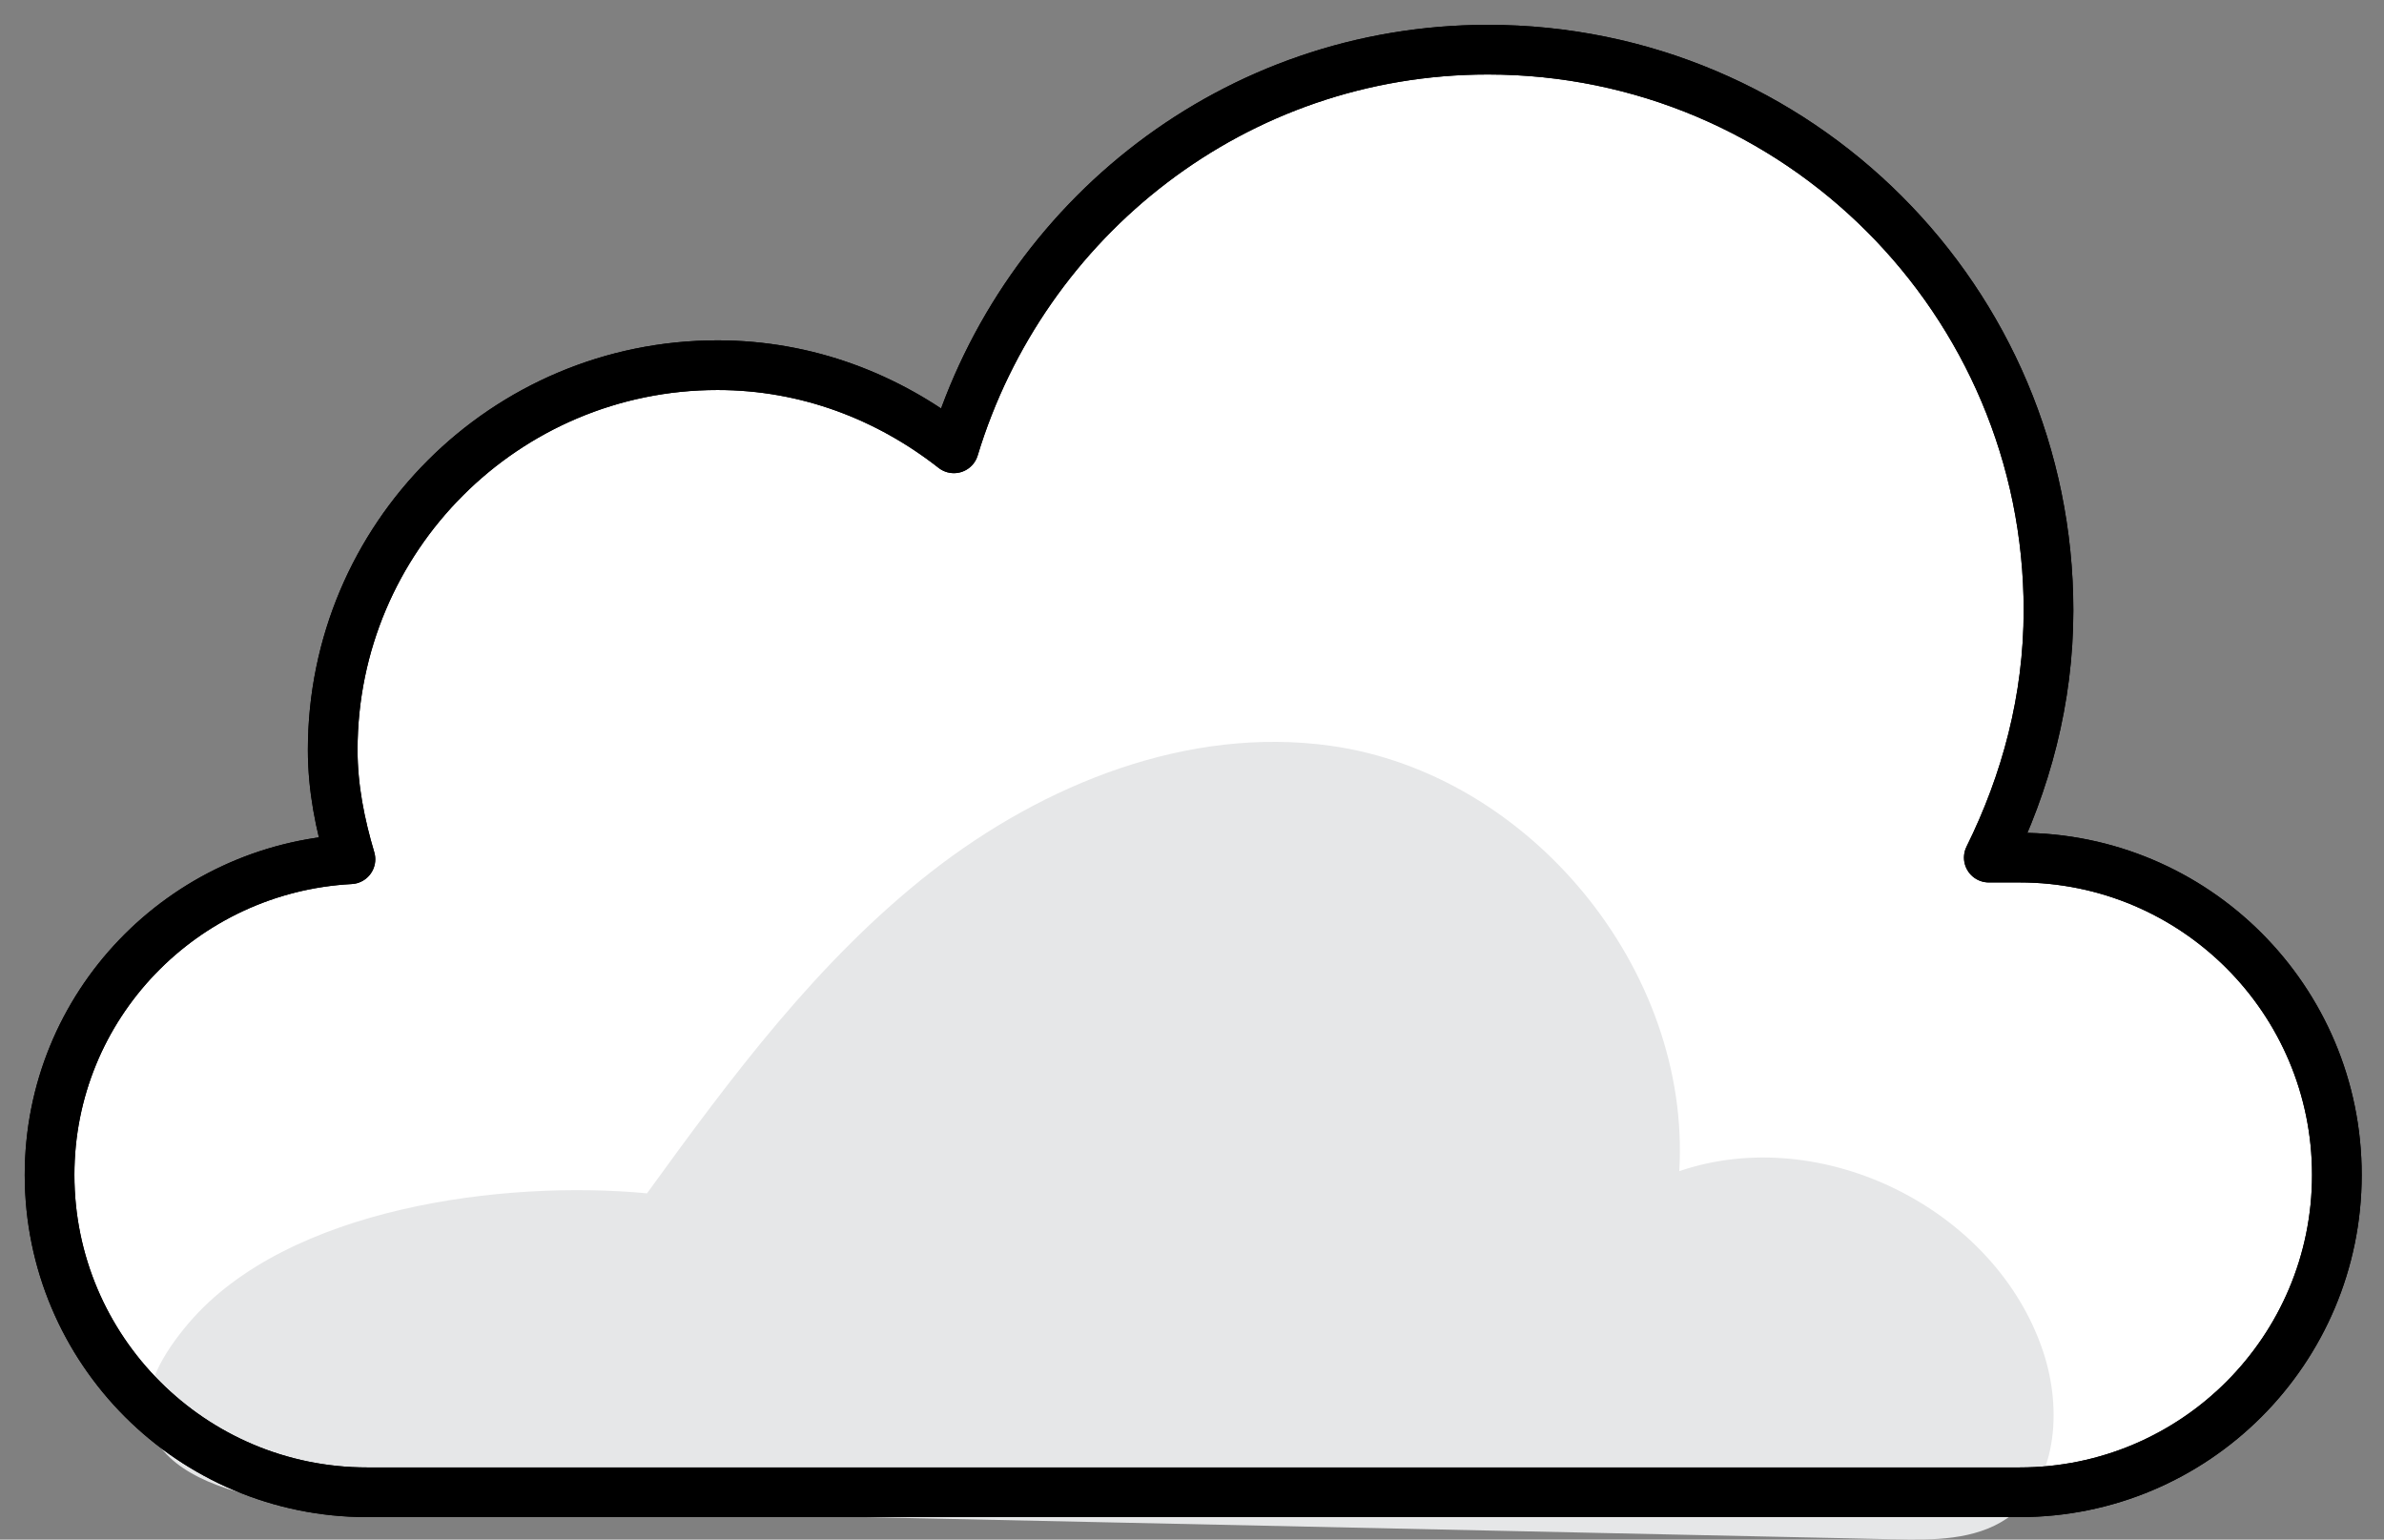 <svg width="48" height="31" viewBox="0 0 48 31" fill="none" xmlns="http://www.w3.org/2000/svg">
<rect x="0" y="0" width="48" height="31" fill="#808080" stroke="none"/>
<path fill-rule="evenodd" clip-rule="evenodd" d="M40.662 17.268H40.043C40.789 15.761 41.245 14.083 41.245 12.29C41.245 6.055 36.193 1 29.957 1C24.866 1 20.61 4.397 19.206 9.027C17.888 7.993 16.252 7.353 14.447 7.353C10.168 7.353 6.699 10.822 6.699 15.1C6.699 15.868 6.848 16.6 7.056 17.301C3.686 17.48 0.998 20.244 0.998 23.656C0.998 27.184 3.861 30.047 7.391 30.047H40.662C44.191 30.047 47.051 27.184 47.051 23.656C47.051 20.128 44.191 17.268 40.662 17.268Z" fill="white"/>
<path fill-rule="evenodd" clip-rule="evenodd" d="M13.027 24.028C14.723 21.687 16.468 19.337 18.746 17.556C21.021 15.78 23.927 14.617 26.788 15.016C30.804 15.577 34.05 19.53 33.811 23.581C36.68 22.602 40.182 24.341 41.139 27.219C41.527 28.386 41.424 29.884 40.405 30.576C39.761 31.012 38.925 31.012 38.148 30.994C31.17 30.843 24.195 30.695 17.217 30.543C13.73 30.469 10.242 30.408 6.753 30.318C4.412 30.256 1.525 29.308 3.799 26.641C5.796 24.299 10.167 23.756 13.027 24.028Z" fill="#E6E7E8"/>
<path fill-rule="evenodd" clip-rule="evenodd" d="M40.662 17.268H40.043C40.789 15.761 41.245 14.083 41.245 12.29C41.245 6.055 36.193 1 29.957 1C24.866 1 20.61 4.397 19.206 9.027C17.888 7.993 16.252 7.353 14.447 7.353C10.168 7.353 6.699 10.822 6.699 15.1C6.699 15.868 6.848 16.6 7.056 17.301C3.686 17.48 0.998 20.244 0.998 23.656C0.998 27.184 3.861 30.047 7.391 30.047H40.662C44.191 30.047 47.051 27.184 47.051 23.656C47.051 20.128 44.191 17.268 40.662 17.268Z" stroke="#000000" stroke-width="1" stroke-linecap="round" stroke-linejoin="round"/>
<path fill-rule="evenodd" clip-rule="evenodd" d="M40.662 17.268H40.043C40.789 15.761 41.245 14.083 41.245 12.29C41.245 6.055 36.193 1 29.957 1C24.866 1 20.61 4.397 19.206 9.027C17.888 7.993 16.252 7.353 14.447 7.353C10.168 7.353 6.699 10.822 6.699 15.1C6.699 15.868 6.848 16.6 7.056 17.301C3.686 17.48 0.998 20.244 0.998 23.656C0.998 27.184 3.861 30.047 7.391 30.047H40.662C44.191 30.047 47.051 27.184 47.051 23.656C47.051 20.128 44.191 17.268 40.662 17.268Z" stroke="#000000" stroke-width="1" stroke-linecap="round" stroke-linejoin="round"/>
</svg>
